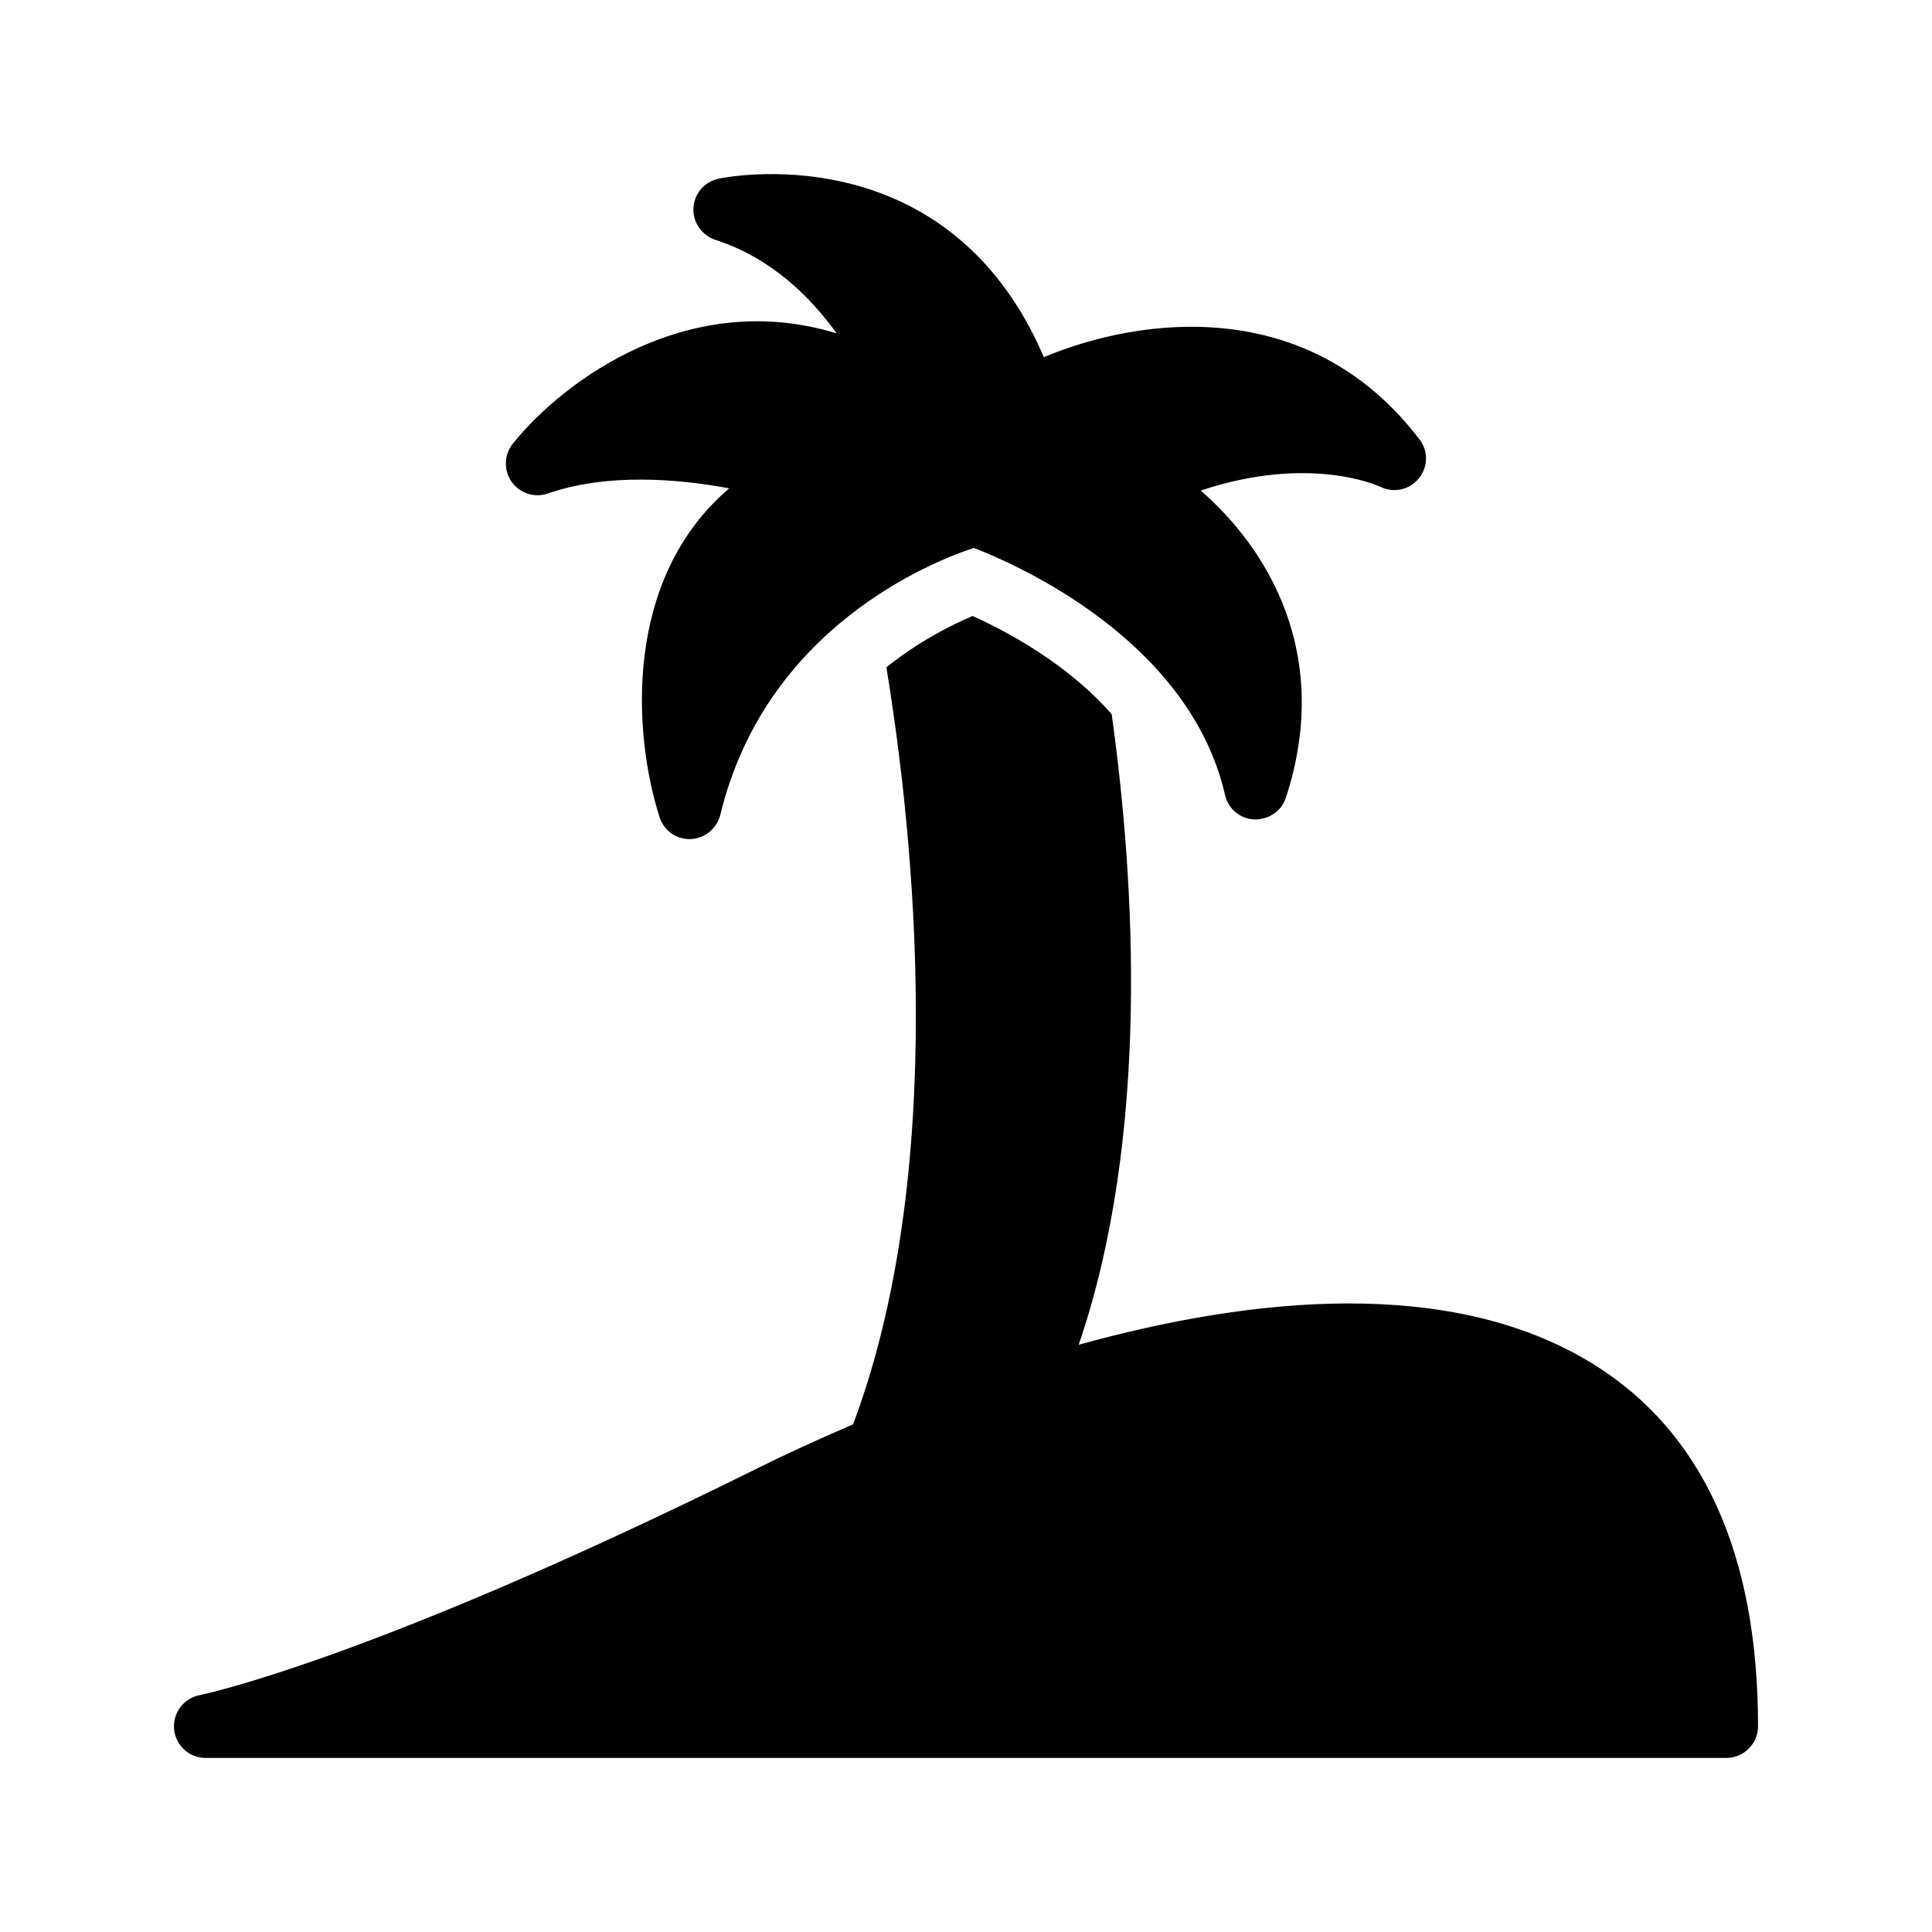 <?xml version="1.0" encoding="UTF-8"?>
<!-- Uploaded to: SVG Repo, www.svgrepo.com, Generator: SVG Repo Mixer Tools -->
<svg fill="#000000" width="800px" height="800px" version="1.1" viewBox="144 144 512 512" xmlns="http://www.w3.org/2000/svg">
 <g>
  <path d="m198.45 609.87h403.05c4.617 0 8.398-3.777 8.398-8.398 0-45.68-14.695-78.008-43.664-95.977-37.703-23.344-90.602-17.801-136.36-5.121 18.977-55.586 14.863-123.1 8.734-167.1-11.672-13.352-27.711-21.914-36.863-26.031-5.711 2.434-14.273 6.719-22.84 13.602 7.391 45.176 16.375 133.34-8.816 200.6-10.496 4.535-19.145 8.566-25.191 11.586-103.11 51.141-147.62 60.129-148.04 60.211-4.199 0.84-7.137 4.703-6.719 9.07 0.422 4.281 4.035 7.555 8.316 7.555z"/>
  <path d="m509.81 272.99c3.441 1.762 7.727 0.84 10.16-2.184 2.519-3.023 2.602-7.305 0.168-10.41-29.305-38.375-73.809-32.496-99.504-21.746-25.777-60.207-85.648-47.441-86.32-47.273-3.695 0.84-6.383 4.031-6.551 7.809s2.266 7.223 5.879 8.398c14.609 4.703 25.105 15.031 32.074 24.77-38.711-11.922-71.875 11.922-85.816 29.223-2.352 2.938-2.434 7.055-0.336 10.078 2.184 3.106 6.129 4.367 9.656 3.106 15.871-5.457 34.512-3.863 48.031-1.344-28.383 24.184-25.359 65.664-18.473 87.074 1.09 3.527 4.281 5.879 7.977 5.879h0.25c3.777-0.168 6.969-2.769 7.894-6.465 12.008-49.625 56.176-67.09 67.176-70.699 11.082 4.281 57.098 24.266 66.586 65.496 0.84 3.695 4.031 6.297 7.727 6.465 3.777 0.086 7.223-2.184 8.398-5.793 12.426-38.121-5.039-66.168-22.586-81.367 28.801-9.582 46.77-1.352 47.609-1.016z"/>
 </g>
</svg>